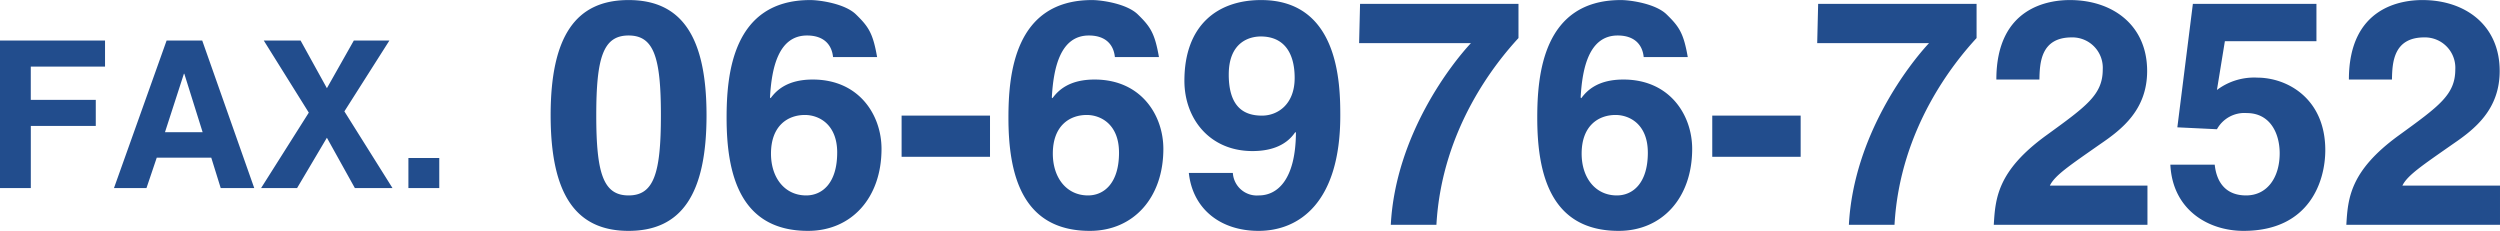 <svg xmlns="http://www.w3.org/2000/svg" width="459.25" height="42.41" viewBox="0 0 459.25 42.41">
  <defs>
    <style>
      .cls-1 {
        fill: #224d8d;
        fill-rule: evenodd;
      }
    </style>
  </defs>
  <path id="img03.svg" class="cls-1" d="M152.064,2050.89H164v-4.79h-11.94v-6.12H165.7v-4.79H146.4v27.11h5.667v-11.41Zm23.137,5.82h10.013l1.738,5.59h6.159l-9.559-27.11h-6.537l-9.673,27.11h5.97Zm4.988-15.41h0.075l3.363,10.73h-6.914Zm29.48,6.91,8.274-13.02h-6.536l-4.95,8.76-4.837-8.76h-6.763l8.275,13.25-8.766,13.86h6.612l5.479-9.25,5.139,9.25h6.914Zm17.429,8.57H221.43v5.52H227.1v-5.52Zm20.46-7.85c0,14.48,4.6,21.23,14.318,21.23s14.319-6.75,14.319-21.23-4.6-21.17-14.319-21.17S247.558,2034.45,247.558,2048.93Zm8.381,0c0-10.64,1.281-14.66,5.937-14.66s5.937,4.02,5.937,14.66-1.28,14.72-5.937,14.72S255.939,2059.57,255.939,2048.93Zm51.59-10.7c-0.757-4.36-1.572-5.58-3.842-7.79-2.037-2.04-6.752-2.68-8.44-2.68-14.319,0-15.366,13.78-15.366,21.64,0,10.29,2.444,20.76,14.959,20.76,7.974,0,13.5-6.05,13.5-15.06,0-6.17-4.074-12.74-12.63-12.74-4.6,0-6.636,1.92-7.742,3.43l-0.116-.12c0.291-5.35,1.513-11.4,6.81-11.4,3.027,0,4.54,1.63,4.773,3.96h8.091Zm-7.334,17.56c0,5.59-2.736,7.86-5.7,7.86-3.9,0-6.46-3.2-6.46-7.68,0-5.18,3.143-7.1,6.228-7.1C296.819,2048.87,300.2,2050.56,300.2,2055.79Zm28.074-6.8h-16.24v7.56h16.24v-7.56Zm31.034-10.76c-0.757-4.36-1.571-5.58-3.841-7.79-2.038-2.04-6.752-2.68-8.44-2.68-14.319,0-15.367,13.78-15.367,21.64,0,10.29,2.445,20.76,14.959,20.76,7.975,0,13.5-6.05,13.5-15.06,0-6.17-4.074-12.74-12.631-12.74-4.6,0-6.635,1.92-7.741,3.43l-0.116-.12c0.291-5.35,1.513-11.4,6.81-11.4,3.026,0,4.54,1.63,4.773,3.96h8.09Zm-7.334,17.56c0,5.59-2.735,7.86-5.7,7.86-3.9,0-6.461-3.2-6.461-7.68,0-5.18,3.143-7.1,6.228-7.1C348.593,2048.87,351.969,2050.56,351.969,2055.79Zm20.158-14.36c0-5.93,3.784-6.98,5.879-6.98,4.191,0,6.228,2.91,6.228,7.62,0,4.88-3.143,6.92-6,6.92C375.154,2048.99,372.127,2047.65,372.127,2041.43Zm-7.334,18.09c0.7,6.57,5.763,10.64,12.806,10.64,7.45,0,15.017-5.18,15.017-21.17,0-5.82-.233-21.23-14.552-21.23-8.09,0-14.085,4.71-14.085,14.83,0,6.92,4.6,12.91,12.514,12.91,2.794,0,6-.7,7.858-3.49l0.116,0.12c-0.058,8.67-3.434,11.52-6.81,11.52a4.417,4.417,0,0,1-4.773-4.08v-0.05h-8.091Zm60.553-31.06h-29.1l-0.174,7.21h20.546c-3.492,3.72-13.853,16.87-14.726,33.38h8.382c0.989-17.79,11.117-30.01,15.075-34.31v-6.28Zm31.1,9.77c-0.757-4.36-1.572-5.58-3.842-7.79-2.037-2.04-6.751-2.68-8.439-2.68-14.319,0-15.367,13.78-15.367,21.64,0,10.29,2.445,20.76,14.959,20.76,7.974,0,13.5-6.05,13.5-15.06,0-6.17-4.075-12.74-12.631-12.74-4.6,0-6.635,1.92-7.741,3.43l-0.117-.12c0.291-5.35,1.514-11.4,6.811-11.4,3.026,0,4.54,1.63,4.772,3.96h8.091Zm-7.334,17.56c0,5.59-2.736,7.86-5.7,7.86-3.9,0-6.461-3.2-6.461-7.68,0-5.18,3.143-7.1,6.228-7.1C445.737,2048.87,449.113,2050.56,449.113,2055.79Zm28.074-6.8H460.948v7.56h16.239v-7.56Zm32.315-20.53H480.4l-0.174,7.21h20.546c-3.492,3.72-13.853,16.87-14.726,33.38h8.382c0.989-17.79,11.117-30.01,15.075-34.31v-6.28Zm11.544,13.9c0.058-3.03.233-7.74,5.937-7.74a5.584,5.584,0,0,1,5.7,5.88c0,4.65-2.969,6.74-10.419,12.15-8.964,6.52-9.313,11.58-9.6,16.4h28.23v-7.21H522.967c0.931-1.92,3.783-3.78,9.254-7.62,4.016-2.73,8.615-6.34,8.615-13.43,0-8.38-6.286-13.03-14.2-13.03-3.667,0-13.5,1.16-13.5,14.6h7.916Zm34.069-7.04h16.821v-6.86h-22.7l-2.852,22.68,7.276,0.35a5.749,5.749,0,0,1,5.471-2.97c4.307,0,6.054,3.73,6.054,7.39,0,4.42-2.27,7.74-6.17,7.74-3.609,0-5.413-2.27-5.763-5.65H545.1c0.407,8.32,6.984,12.16,13.445,12.16,12.165,0,15.017-9.19,15.017-14.83,0-9.48-6.984-13.32-12.514-13.32a11.349,11.349,0,0,0-7.392,2.27Zm30.693,7.04c0.059-3.03.233-7.74,5.937-7.74a5.584,5.584,0,0,1,5.7,5.88c0,4.65-2.968,6.74-10.418,12.15-8.964,6.52-9.313,11.58-9.6,16.4h28.229v-7.21H587.729c0.931-1.92,3.783-3.78,9.255-7.62,4.016-2.73,8.614-6.34,8.614-13.43,0-8.38-6.286-13.03-14.2-13.03-3.667,0-13.5,1.16-13.5,14.6h7.916Z" transform="translate(-146.406 -2027.75)"/>
</svg>
